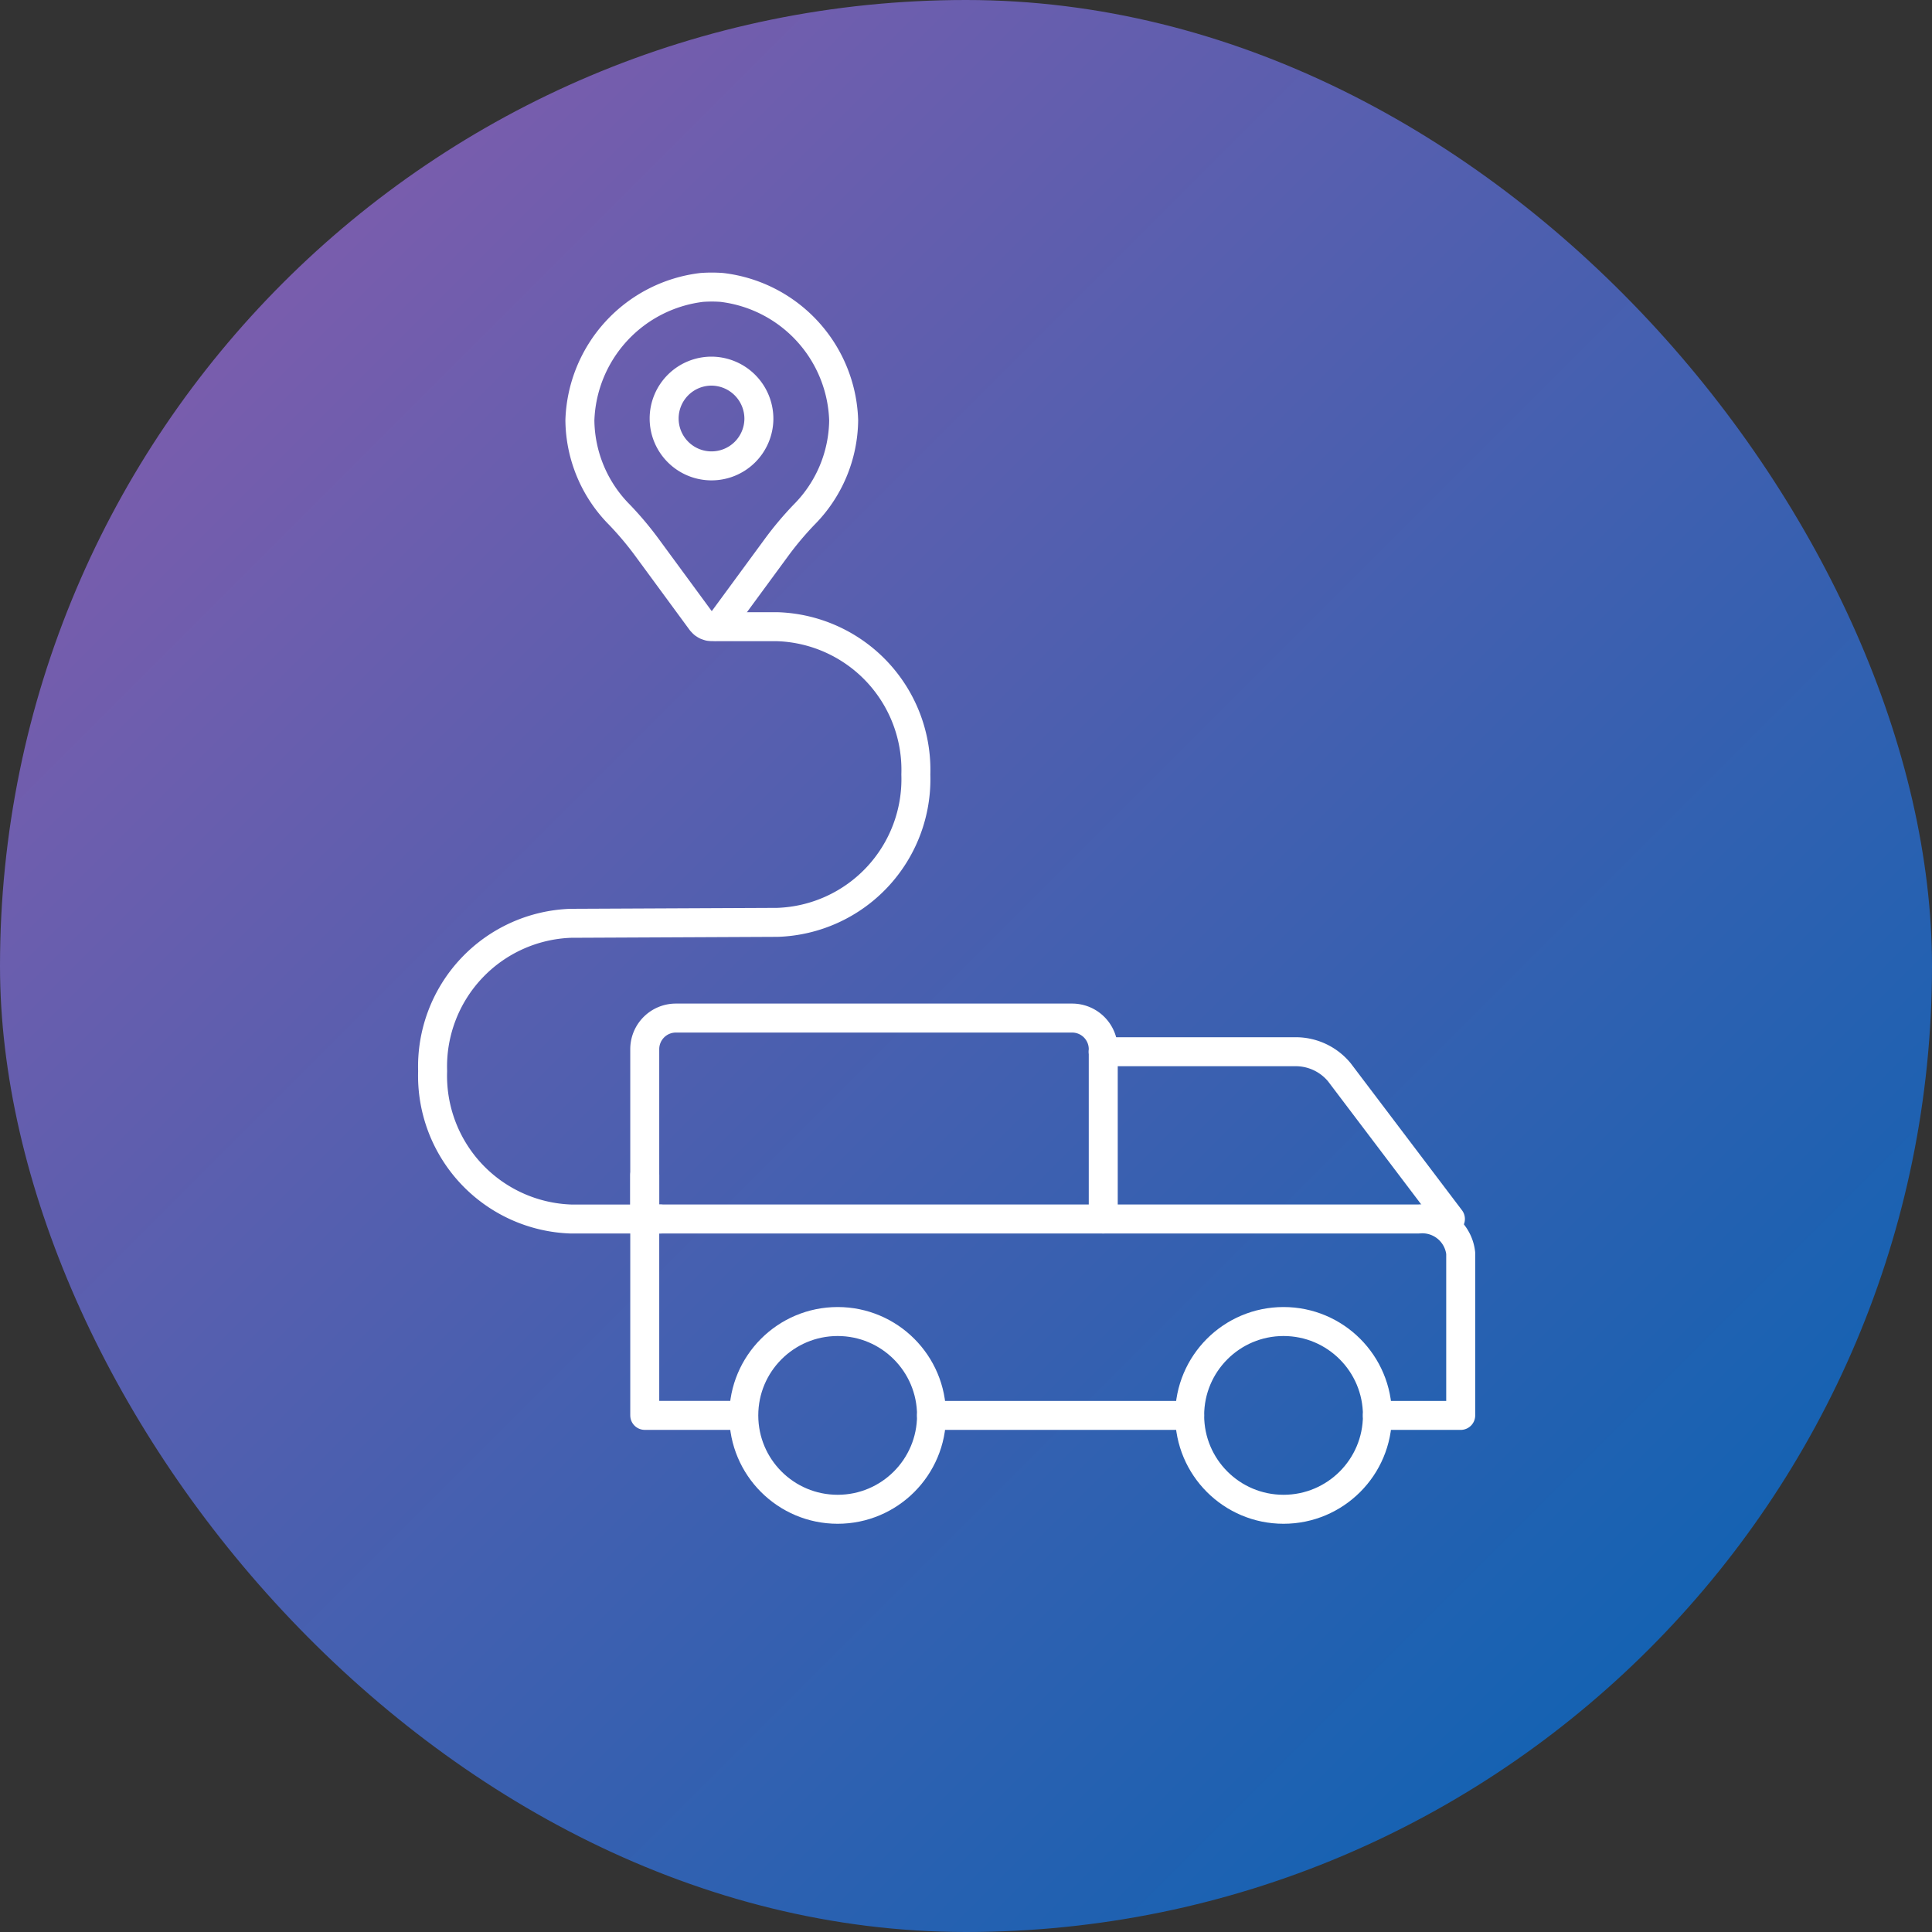 <svg xmlns="http://www.w3.org/2000/svg" xmlns:xlink="http://www.w3.org/1999/xlink" width="100" height="100" viewBox="0 0 100 100">
  <rect x="0" y="0" width="100" height="100" fill="#333333" stroke="none"/>
  <defs>
    <linearGradient id="linear-gradient" x2="1" y2="1" gradientUnits="objectBoundingBox">
      <stop offset="0" stop-color="#8e5cac"/>
      <stop offset="1" stop-color="#0063b3"/>
    </linearGradient>
  </defs>
  <g id="Group_74040" data-name="Group 74040" transform="translate(0.074 0.267)">
    <rect id="Rectangle_11933" data-name="Rectangle 11933" width="100" height="100" rx="50" transform="translate(-0.074 -0.267)" fill="url(#linear-gradient)"/>
    <g id="Group_58907" data-name="Group 58907" transform="translate(16.01 17.442)">
      <path id="Path_72329" data-name="Path 72329" d="M15.163,17.742h3.161a7.417,7.417,0,0,1,7.157,7.651,7.417,7.417,0,0,1-7.157,7.652l-10.7.049A7.417,7.417,0,0,0,.47,40.746,7.417,7.417,0,0,0,7.627,48.4h4.617" transform="translate(5.839 -3.013)" fill="none" stroke="#fff" stroke-linecap="round" stroke-linejoin="round" stroke-width="1.5"/>
      <g id="Group_63040" data-name="Group 63040" transform="translate(17.288 34.986)">
        <path id="Path_72331" data-name="Path 72331" d="M70.479,53.393V65.831h4.742" transform="translate(-70.479 -45.266)" fill="none" stroke="#fff" stroke-linecap="round" stroke-linejoin="round" stroke-width="1.5"/>
        <line id="Line_325" data-name="Line 325" x2="13.36" transform="translate(14.844 20.566)" fill="none" stroke="#fff" stroke-linecap="round" stroke-linejoin="round" stroke-width="1.5"/>
        <path id="Path_72332" data-name="Path 72332" d="M61.311,63.56h4.312V55.165a2,2,0,0,0-2.169-1.772H23.389" transform="translate(-23.389 -42.994)" fill="none" stroke="#fff" stroke-linecap="round" stroke-linejoin="round" stroke-width="1.5"/>
        <path id="Path_72333" data-name="Path 72333" d="M46.774,51.508l-5.748-7.593a2.929,2.929,0,0,0-2.337-1.063H28.8" transform="translate(-5.073 -41.109)" fill="none" stroke="#fff" stroke-linecap="round" stroke-linejoin="round" stroke-width="1.5"/>
        <ellipse id="Ellipse_1604" data-name="Ellipse 1604" cx="4.859" cy="4.859" rx="4.859" ry="4.859" transform="translate(28.205 15.707)" fill="none" stroke="#fff" stroke-linecap="round" stroke-linejoin="round" stroke-width="1.5"/>
        <ellipse id="Ellipse_1605" data-name="Ellipse 1605" cx="4.859" cy="4.859" rx="4.859" ry="4.859" transform="translate(5.126 15.707)" fill="none" stroke="#fff" stroke-linecap="round" stroke-linejoin="round" stroke-width="1.5"/>
        <path id="Path_72336" data-name="Path 72336" d="M70.36,50.731V41.943a1.611,1.611,0,0,0-1.611-1.611H48.239a1.611,1.611,0,0,0-1.611,1.611v8.788" transform="translate(-46.628 -40.332)" fill="none" stroke="#fff" stroke-linecap="round" stroke-linejoin="round" stroke-width="1.5"/>
      </g>
      <path id="Path_72337" data-name="Path 72337" d="M19.824.52A7.153,7.153,0,0,1,26.136,7.4a7.037,7.037,0,0,1-2.053,4.886,16.942,16.942,0,0,0-1.408,1.672L19.847,17.81l-.009.009v0c-.008.009-.017.016-.025.025a.756.756,0,0,1-.085.087c-.012.01-.027.016-.039.025a.7.7,0,0,1-.091.056c-.017.009-.037.013-.054.02a.676.676,0,0,1-.088.029c-.022.005-.045.006-.068.009a.682.682,0,0,1-.079.008.7.7,0,0,1-.08-.008c-.022,0-.046,0-.068-.009a.731.731,0,0,1-.088-.029c-.017-.007-.037-.011-.054-.02a.7.7,0,0,1-.091-.056c-.012-.009-.027-.015-.039-.025a.776.776,0,0,1-.086-.088c-.007-.009-.016-.015-.024-.024v0l-.009-.009-2.827-3.849a16.943,16.943,0,0,0-1.408-1.672A7.037,7.037,0,0,1,12.483,7.4,7.164,7.164,0,0,1,18.795.52,7.162,7.162,0,0,1,19.824.52Z" transform="translate(1.448 -3.352)" fill="none" stroke="#fff" stroke-linecap="round" stroke-linejoin="round" stroke-width="1.5"/>
      <path id="Path_72338" data-name="Path 72338" d="M21.121,6.7a2.452,2.452,0,1,1-2.453-2.479A2.466,2.466,0,0,1,21.121,6.7Z" transform="translate(2.075 -2.72)" fill="none" stroke="#fff" stroke-linecap="round" stroke-linejoin="round" stroke-width="1.5"/>
    </g>
  </g>
</svg>
